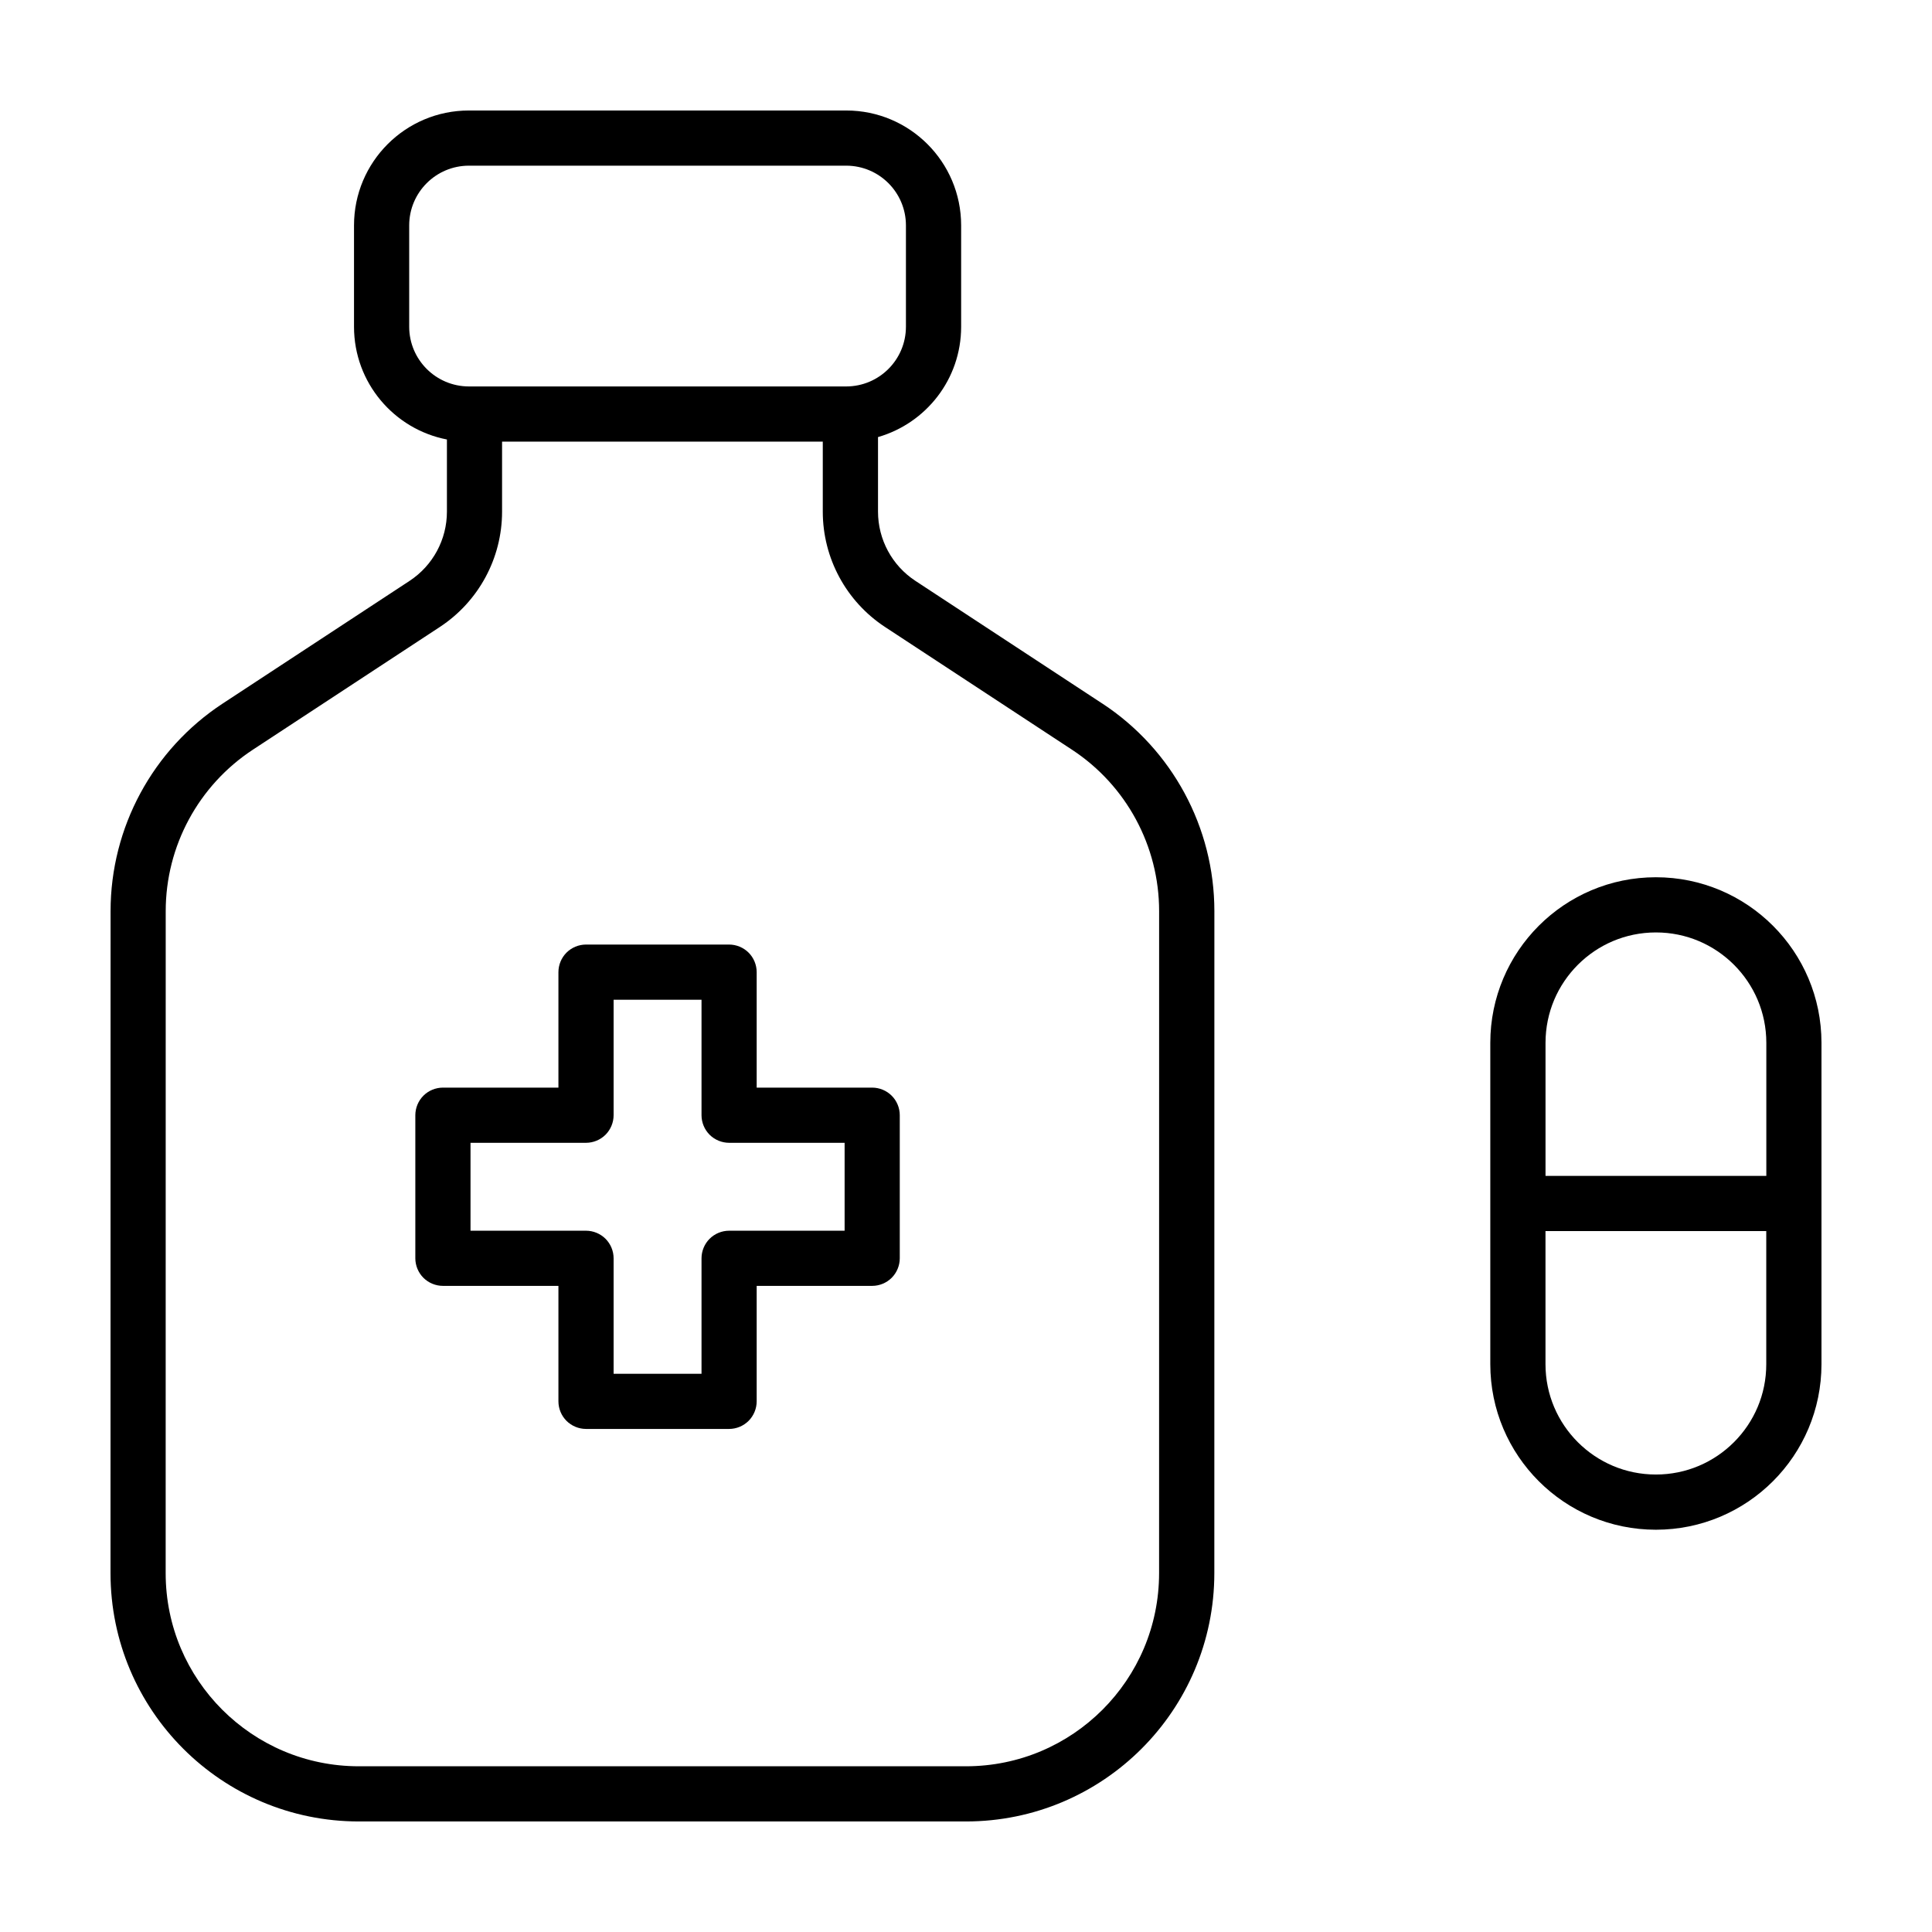 <?xml version="1.0" encoding="UTF-8"?>
<!-- Uploaded to: ICON Repo, www.svgrepo.com, Generator: ICON Repo Mixer Tools -->
<svg fill="#000000" width="800px" height="800px" version="1.1" viewBox="144 144 512 512" xmlns="http://www.w3.org/2000/svg">
 <g>
  <path d="m436.11 330.44-49.531-32.512c-6.176-4.055-9.898-10.949-9.898-18.34v-19.758c12.715-3.652 22.027-15.34 22.031-29.234v-26.875c-0.012-16.809-13.629-30.434-30.445-30.438h-100.01c-16.816 0.004-30.434 13.629-30.441 30.441v26.875c0.004 14.82 10.594 27.148 24.621 29.871v19.129c0 7.391-3.723 14.281-9.898 18.34l-49.535 32.512c-18.535 12.168-29.699 32.848-29.703 55.016l-0.016 175.42v0.004c0.004 36.355 29.461 65.812 65.82 65.816h160.88c36.352-0.004 65.812-29.461 65.824-65.812l0.012-175.43v-0.004c-0.004-22.176-11.168-42.855-29.703-55.023zm-183.67-99.844v-26.875c0.016-8.73 7.082-15.801 15.816-15.816h100.01c8.73 0.016 15.801 7.082 15.816 15.816v26.875c-0.016 8.73-7.082 15.801-15.816 15.816h-100.01c-8.73-0.016-15.801-7.086-15.816-15.816zm198.73 330.3c-0.004 14.156-5.719 26.91-14.992 36.195-9.285 9.273-22.035 14.988-36.199 14.992h-160.88c-14.16-0.004-26.914-5.719-36.203-14.992-9.273-9.285-14.988-22.031-14.992-36.188v-0.012l0.012-175.43c0-17.246 8.688-33.328 23.102-42.789l49.535-32.512c10.297-6.762 16.5-18.246 16.5-30.566v-18.555h84.992v18.555c0 12.316 6.203 23.809 16.5 30.566l49.531 32.512c14.418 9.461 23.102 25.547 23.102 42.793v0.004z"/>
  <path d="m375.14 432.23h-30.613v-30.605c0-1.926-0.781-3.809-2.141-5.168s-3.246-2.141-5.168-2.141h-37.922c-1.926 0-3.809 0.781-5.168 2.141-1.359 1.359-2.141 3.246-2.141 5.168v30.605h-30.613c-1.926 0-3.809 0.781-5.168 2.141-1.359 1.359-2.141 3.246-2.141 5.168v37.922c0 1.926 0.781 3.809 2.141 5.168 1.359 1.359 3.246 2.141 5.168 2.141h30.613v30.605c0 1.926 0.781 3.809 2.141 5.168 1.359 1.359 3.246 2.141 5.168 2.141h37.922c1.926 0 3.809-0.781 5.168-2.141 1.359-1.359 2.141-3.246 2.141-5.168v-30.605h30.613c1.926 0 3.809-0.781 5.168-2.141s2.141-3.246 2.141-5.168v-37.922c0-1.926-0.781-3.809-2.141-5.168-1.359-1.359-3.242-2.141-5.168-2.141zm-7.309 37.922h-30.613c-1.926 0-3.809 0.781-5.168 2.141-1.359 1.359-2.141 3.246-2.141 5.168v30.605h-23.297v-30.605c0-1.926-0.781-3.809-2.141-5.168-1.359-1.359-3.246-2.141-5.168-2.141h-30.613v-23.297h30.613c1.926 0 3.809-0.781 5.168-2.141 1.359-1.359 2.141-3.246 2.141-5.168v-30.605h23.297v30.605c0 1.926 0.781 3.809 2.141 5.168 1.359 1.359 3.246 2.141 5.168 2.141h30.613z"/>
  <path d="m626.71 462.93v-42.566c-0.004-24.238-19.645-43.875-43.883-43.883-24.238 0.004-43.875 19.645-43.883 43.883v85.148c0.004 24.238 19.645 43.875 43.883 43.883 24.238-0.004 43.875-19.645 43.883-43.883zm-64.562-63.254c5.316-5.305 12.586-8.566 20.688-8.57 8.102 0.004 15.367 3.266 20.688 8.57 5.305 5.316 8.566 12.586 8.57 20.688v35.262h-58.516v-35.262c0.008-8.105 3.266-15.371 8.57-20.688zm41.367 126.52c-5.316 5.305-12.586 8.566-20.688 8.57-8.102-0.004-15.367-3.266-20.688-8.57-5.305-5.316-8.566-12.586-8.57-20.688v-35.262h58.508v35.262c0.004 8.109-3.254 15.375-8.562 20.688z"/>
 </g>
</svg>